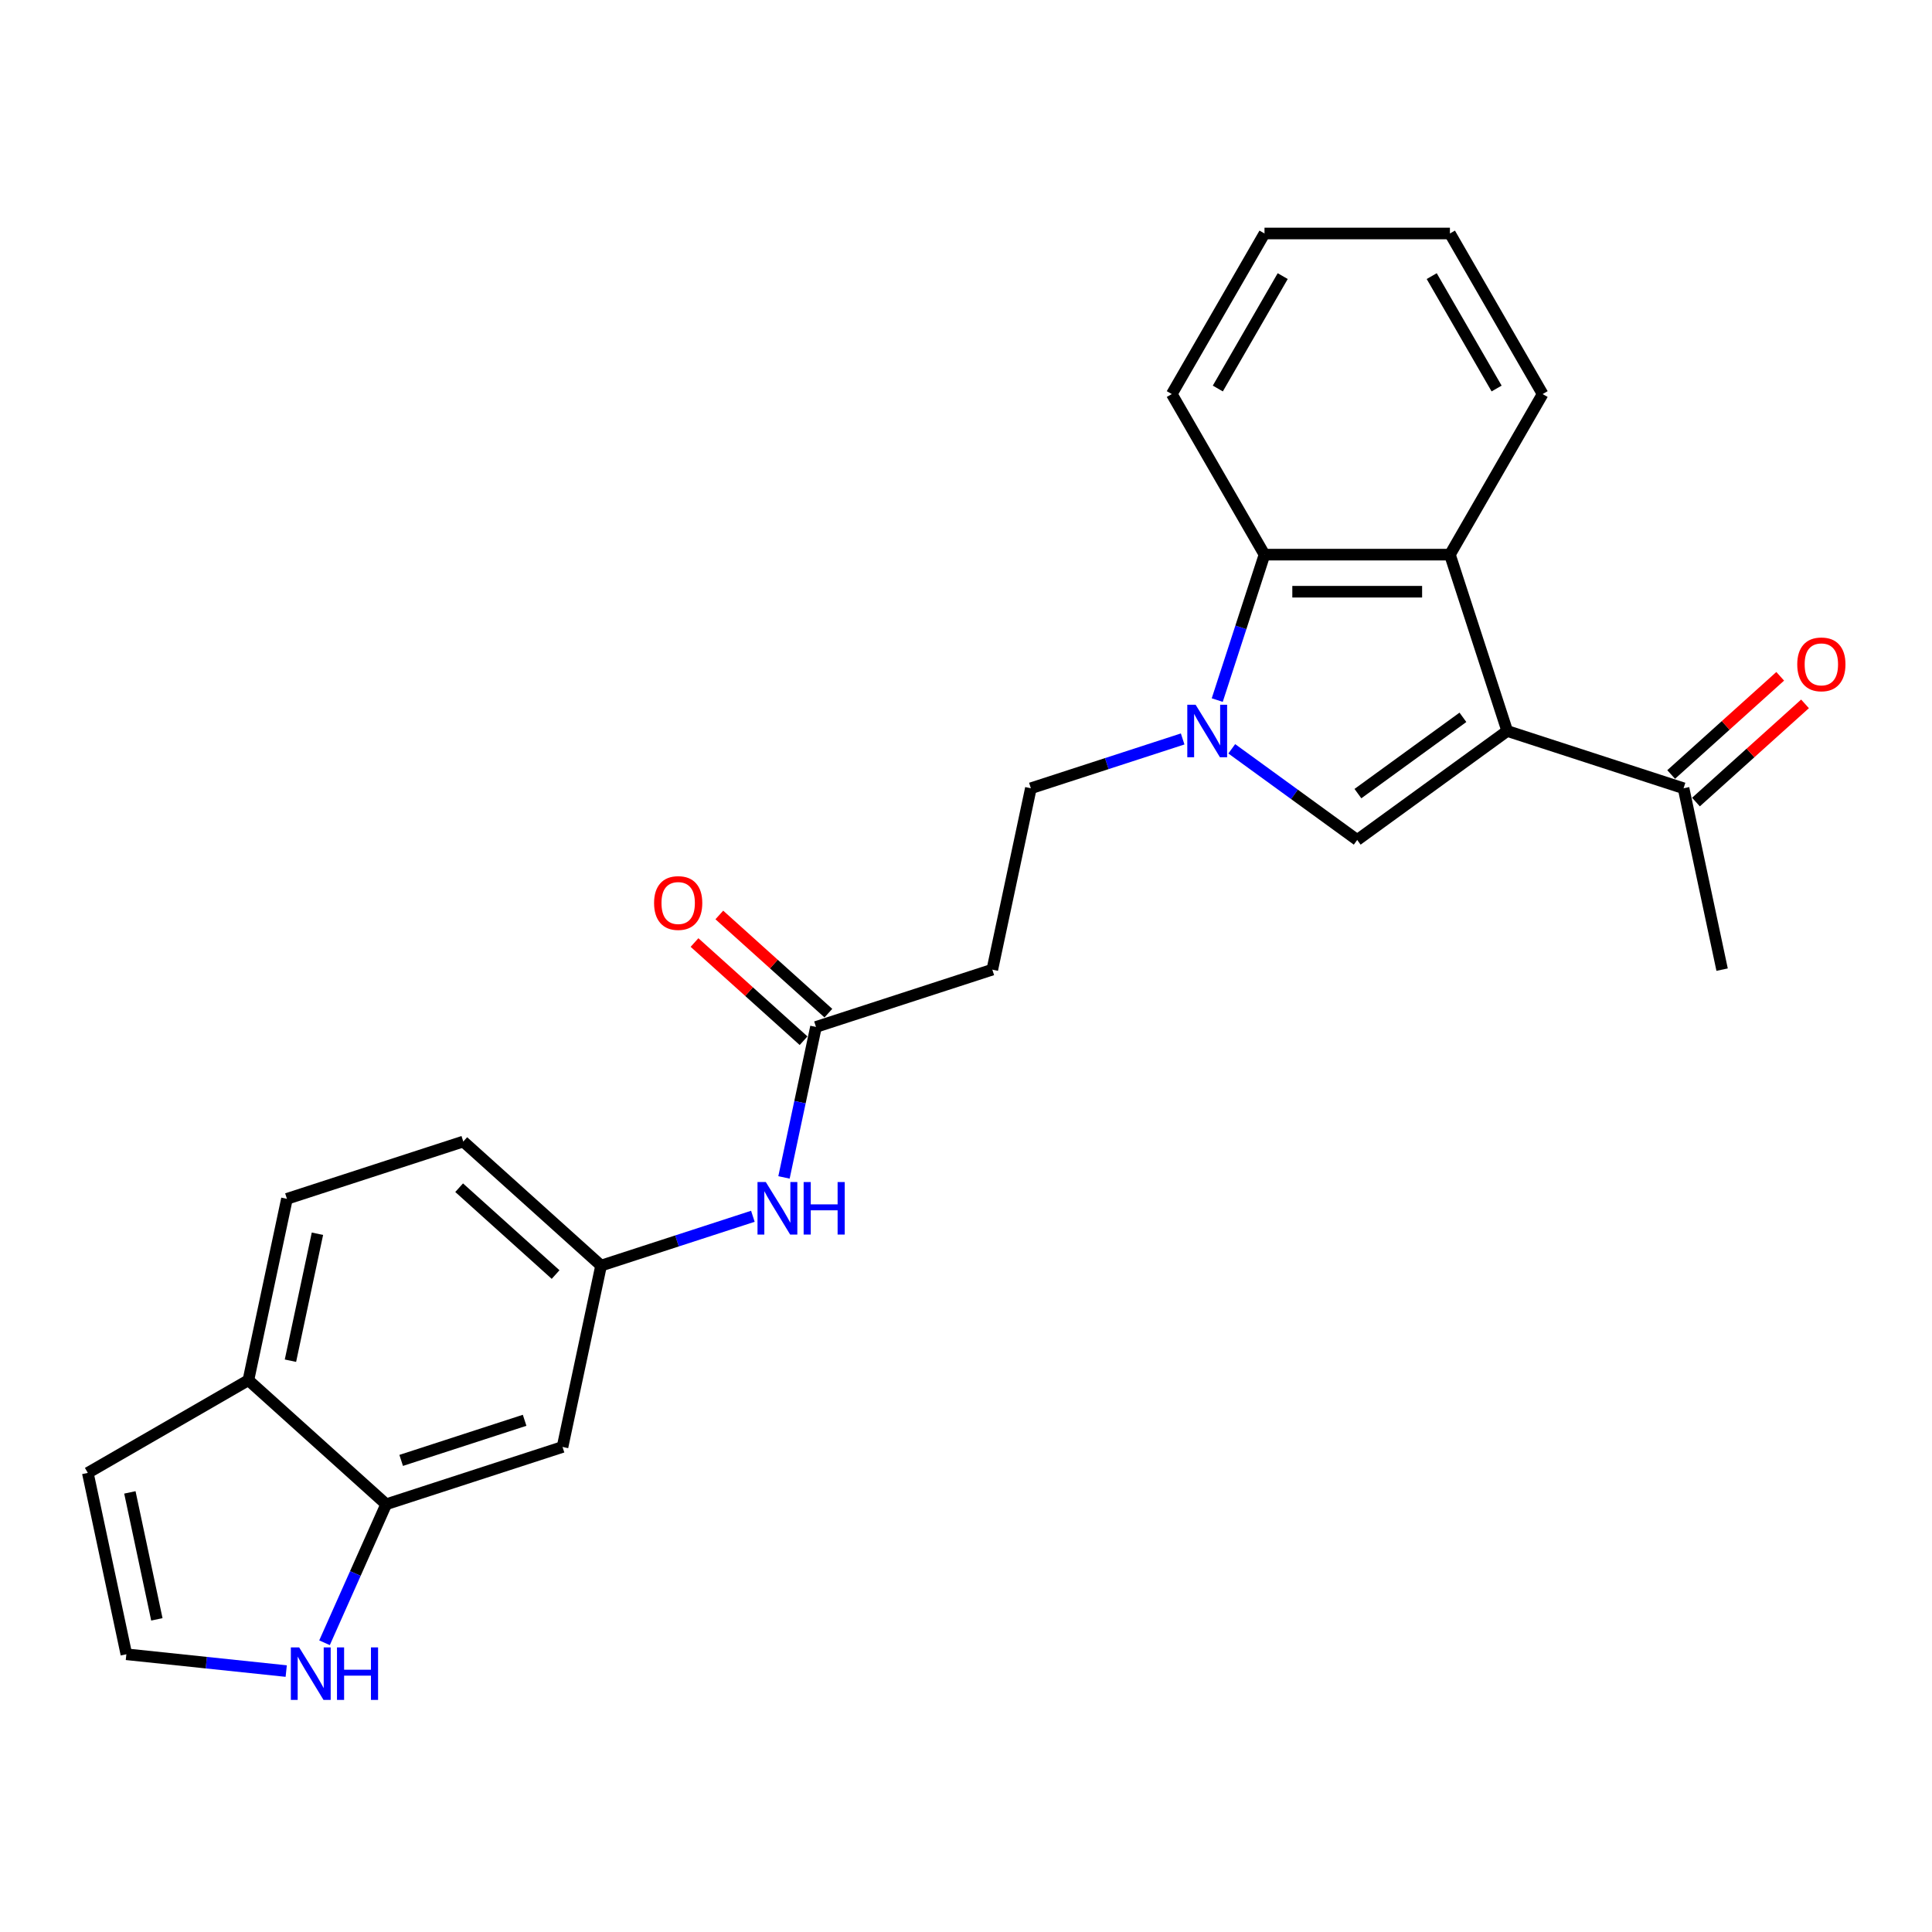 <?xml version='1.0' encoding='iso-8859-1'?>
<svg version='1.1' baseProfile='full'
              xmlns='http://www.w3.org/2000/svg'
                      xmlns:rdkit='http://www.rdkit.org/xml'
                      xmlns:xlink='http://www.w3.org/1999/xlink'
                  xml:space='preserve'
width='1000px' height='1000px' viewBox='0 0 1000 1000'>
<!-- END OF HEADER -->
<rect style='opacity:1.0;fill:#FFFFFF;stroke:none' width='1000' height='1000' x='0' y='0'> </rect>
<path class='bond-1' d='M 780.134,378.353 L 702.491,434.764' style='fill:none;fill-rule:evenodd;stroke:#000000;stroke-width:6px;stroke-linecap:butt;stroke-linejoin:miter;stroke-opacity:1' />
<path class='bond-1' d='M 757.205,371.286 L 702.855,410.774' style='fill:none;fill-rule:evenodd;stroke:#000000;stroke-width:6px;stroke-linecap:butt;stroke-linejoin:miter;stroke-opacity:1' />
<path class='bond-2' d='M 780.134,378.353 L 750.477,287.079' style='fill:none;fill-rule:evenodd;stroke:#000000;stroke-width:6px;stroke-linecap:butt;stroke-linejoin:miter;stroke-opacity:1' />
<path class='bond-5' d='M 780.134,378.353 L 871.408,408.01' style='fill:none;fill-rule:evenodd;stroke:#000000;stroke-width:6px;stroke-linecap:butt;stroke-linejoin:miter;stroke-opacity:1' />
<path class='bond-0' d='M 637.555,387.585 L 670.023,411.174' style='fill:none;fill-rule:evenodd;stroke:#0000FF;stroke-width:6px;stroke-linecap:butt;stroke-linejoin:miter;stroke-opacity:1' />
<path class='bond-0' d='M 670.023,411.174 L 702.491,434.764' style='fill:none;fill-rule:evenodd;stroke:#000000;stroke-width:6px;stroke-linecap:butt;stroke-linejoin:miter;stroke-opacity:1' />
<path class='bond-10' d='M 612.142,382.482 L 572.858,395.246' style='fill:none;fill-rule:evenodd;stroke:#0000FF;stroke-width:6px;stroke-linecap:butt;stroke-linejoin:miter;stroke-opacity:1' />
<path class='bond-10' d='M 572.858,395.246 L 533.574,408.01' style='fill:none;fill-rule:evenodd;stroke:#000000;stroke-width:6px;stroke-linecap:butt;stroke-linejoin:miter;stroke-opacity:1' />
<path class='bond-25' d='M 630.043,362.364 L 642.274,324.721' style='fill:none;fill-rule:evenodd;stroke:#0000FF;stroke-width:6px;stroke-linecap:butt;stroke-linejoin:miter;stroke-opacity:1' />
<path class='bond-25' d='M 642.274,324.721 L 654.505,287.079' style='fill:none;fill-rule:evenodd;stroke:#000000;stroke-width:6px;stroke-linecap:butt;stroke-linejoin:miter;stroke-opacity:1' />
<path class='bond-3' d='M 750.477,287.079 L 654.505,287.079' style='fill:none;fill-rule:evenodd;stroke:#000000;stroke-width:6px;stroke-linecap:butt;stroke-linejoin:miter;stroke-opacity:1' />
<path class='bond-3' d='M 736.081,306.273 L 668.901,306.273' style='fill:none;fill-rule:evenodd;stroke:#000000;stroke-width:6px;stroke-linecap:butt;stroke-linejoin:miter;stroke-opacity:1' />
<path class='bond-20' d='M 750.477,287.079 L 798.463,203.965' style='fill:none;fill-rule:evenodd;stroke:#000000;stroke-width:6px;stroke-linecap:butt;stroke-linejoin:miter;stroke-opacity:1' />
<path class='bond-21' d='M 654.505,287.079 L 606.519,203.965' style='fill:none;fill-rule:evenodd;stroke:#000000;stroke-width:6px;stroke-linecap:butt;stroke-linejoin:miter;stroke-opacity:1' />
<path class='bond-4' d='M 199.889,778.604 L 291.164,748.947' style='fill:none;fill-rule:evenodd;stroke:#000000;stroke-width:6px;stroke-linecap:butt;stroke-linejoin:miter;stroke-opacity:1' />
<path class='bond-4' d='M 207.649,755.901 L 271.541,735.141' style='fill:none;fill-rule:evenodd;stroke:#000000;stroke-width:6px;stroke-linecap:butt;stroke-linejoin:miter;stroke-opacity:1' />
<path class='bond-7' d='M 199.889,778.604 L 183.931,814.447' style='fill:none;fill-rule:evenodd;stroke:#000000;stroke-width:6px;stroke-linecap:butt;stroke-linejoin:miter;stroke-opacity:1' />
<path class='bond-7' d='M 183.931,814.447 L 167.973,850.29' style='fill:none;fill-rule:evenodd;stroke:#0000FF;stroke-width:6px;stroke-linecap:butt;stroke-linejoin:miter;stroke-opacity:1' />
<path class='bond-27' d='M 199.889,778.604 L 128.568,714.387' style='fill:none;fill-rule:evenodd;stroke:#000000;stroke-width:6px;stroke-linecap:butt;stroke-linejoin:miter;stroke-opacity:1' />
<path class='bond-17' d='M 877.83,415.142 L 906.053,389.73' style='fill:none;fill-rule:evenodd;stroke:#000000;stroke-width:6px;stroke-linecap:butt;stroke-linejoin:miter;stroke-opacity:1' />
<path class='bond-17' d='M 906.053,389.73 L 934.275,364.319' style='fill:none;fill-rule:evenodd;stroke:#FF0000;stroke-width:6px;stroke-linecap:butt;stroke-linejoin:miter;stroke-opacity:1' />
<path class='bond-17' d='M 864.987,400.878 L 893.209,375.466' style='fill:none;fill-rule:evenodd;stroke:#000000;stroke-width:6px;stroke-linecap:butt;stroke-linejoin:miter;stroke-opacity:1' />
<path class='bond-17' d='M 893.209,375.466 L 921.432,350.054' style='fill:none;fill-rule:evenodd;stroke:#FF0000;stroke-width:6px;stroke-linecap:butt;stroke-linejoin:miter;stroke-opacity:1' />
<path class='bond-22' d='M 871.408,408.01 L 891.362,501.885' style='fill:none;fill-rule:evenodd;stroke:#000000;stroke-width:6px;stroke-linecap:butt;stroke-linejoin:miter;stroke-opacity:1' />
<path class='bond-6' d='M 422.346,531.541 L 513.62,501.885' style='fill:none;fill-rule:evenodd;stroke:#000000;stroke-width:6px;stroke-linecap:butt;stroke-linejoin:miter;stroke-opacity:1' />
<path class='bond-12' d='M 422.346,531.541 L 414.068,570.484' style='fill:none;fill-rule:evenodd;stroke:#000000;stroke-width:6px;stroke-linecap:butt;stroke-linejoin:miter;stroke-opacity:1' />
<path class='bond-12' d='M 414.068,570.484 L 405.791,609.427' style='fill:none;fill-rule:evenodd;stroke:#0000FF;stroke-width:6px;stroke-linecap:butt;stroke-linejoin:miter;stroke-opacity:1' />
<path class='bond-16' d='M 428.767,524.409 L 400.545,498.998' style='fill:none;fill-rule:evenodd;stroke:#000000;stroke-width:6px;stroke-linecap:butt;stroke-linejoin:miter;stroke-opacity:1' />
<path class='bond-16' d='M 400.545,498.998 L 372.322,473.586' style='fill:none;fill-rule:evenodd;stroke:#FF0000;stroke-width:6px;stroke-linecap:butt;stroke-linejoin:miter;stroke-opacity:1' />
<path class='bond-16' d='M 415.924,538.673 L 387.701,513.262' style='fill:none;fill-rule:evenodd;stroke:#000000;stroke-width:6px;stroke-linecap:butt;stroke-linejoin:miter;stroke-opacity:1' />
<path class='bond-16' d='M 387.701,513.262 L 359.479,487.85' style='fill:none;fill-rule:evenodd;stroke:#FF0000;stroke-width:6px;stroke-linecap:butt;stroke-linejoin:miter;stroke-opacity:1' />
<path class='bond-11' d='M 148.147,864.943 L 106.778,860.595' style='fill:none;fill-rule:evenodd;stroke:#0000FF;stroke-width:6px;stroke-linecap:butt;stroke-linejoin:miter;stroke-opacity:1' />
<path class='bond-11' d='M 106.778,860.595 L 65.408,856.247' style='fill:none;fill-rule:evenodd;stroke:#000000;stroke-width:6px;stroke-linecap:butt;stroke-linejoin:miter;stroke-opacity:1' />
<path class='bond-8' d='M 291.164,748.947 L 311.118,655.073' style='fill:none;fill-rule:evenodd;stroke:#000000;stroke-width:6px;stroke-linecap:butt;stroke-linejoin:miter;stroke-opacity:1' />
<path class='bond-9' d='M 513.62,501.885 L 533.574,408.01' style='fill:none;fill-rule:evenodd;stroke:#000000;stroke-width:6px;stroke-linecap:butt;stroke-linejoin:miter;stroke-opacity:1' />
<path class='bond-28' d='M 65.408,856.247 L 45.455,762.372' style='fill:none;fill-rule:evenodd;stroke:#000000;stroke-width:6px;stroke-linecap:butt;stroke-linejoin:miter;stroke-opacity:1' />
<path class='bond-28' d='M 81.19,838.175 L 67.222,772.463' style='fill:none;fill-rule:evenodd;stroke:#000000;stroke-width:6px;stroke-linecap:butt;stroke-linejoin:miter;stroke-opacity:1' />
<path class='bond-14' d='M 389.685,629.545 L 350.401,642.309' style='fill:none;fill-rule:evenodd;stroke:#0000FF;stroke-width:6px;stroke-linecap:butt;stroke-linejoin:miter;stroke-opacity:1' />
<path class='bond-14' d='M 350.401,642.309 L 311.118,655.073' style='fill:none;fill-rule:evenodd;stroke:#000000;stroke-width:6px;stroke-linecap:butt;stroke-linejoin:miter;stroke-opacity:1' />
<path class='bond-13' d='M 128.568,714.387 L 148.522,620.512' style='fill:none;fill-rule:evenodd;stroke:#000000;stroke-width:6px;stroke-linecap:butt;stroke-linejoin:miter;stroke-opacity:1' />
<path class='bond-13' d='M 150.336,704.296 L 164.304,638.584' style='fill:none;fill-rule:evenodd;stroke:#000000;stroke-width:6px;stroke-linecap:butt;stroke-linejoin:miter;stroke-opacity:1' />
<path class='bond-15' d='M 128.568,714.387 L 45.455,762.372' style='fill:none;fill-rule:evenodd;stroke:#000000;stroke-width:6px;stroke-linecap:butt;stroke-linejoin:miter;stroke-opacity:1' />
<path class='bond-19' d='M 311.118,655.073 L 239.797,590.855' style='fill:none;fill-rule:evenodd;stroke:#000000;stroke-width:6px;stroke-linecap:butt;stroke-linejoin:miter;stroke-opacity:1' />
<path class='bond-19' d='M 287.576,659.704 L 237.651,614.752' style='fill:none;fill-rule:evenodd;stroke:#000000;stroke-width:6px;stroke-linecap:butt;stroke-linejoin:miter;stroke-opacity:1' />
<path class='bond-18' d='M 148.522,620.512 L 239.797,590.855' style='fill:none;fill-rule:evenodd;stroke:#000000;stroke-width:6px;stroke-linecap:butt;stroke-linejoin:miter;stroke-opacity:1' />
<path class='bond-23' d='M 798.463,203.965 L 750.477,120.851' style='fill:none;fill-rule:evenodd;stroke:#000000;stroke-width:6px;stroke-linecap:butt;stroke-linejoin:miter;stroke-opacity:1' />
<path class='bond-23' d='M 774.642,201.095 L 741.052,142.915' style='fill:none;fill-rule:evenodd;stroke:#000000;stroke-width:6px;stroke-linecap:butt;stroke-linejoin:miter;stroke-opacity:1' />
<path class='bond-26' d='M 606.519,203.965 L 654.505,120.851' style='fill:none;fill-rule:evenodd;stroke:#000000;stroke-width:6px;stroke-linecap:butt;stroke-linejoin:miter;stroke-opacity:1' />
<path class='bond-26' d='M 630.34,201.095 L 663.93,142.915' style='fill:none;fill-rule:evenodd;stroke:#000000;stroke-width:6px;stroke-linecap:butt;stroke-linejoin:miter;stroke-opacity:1' />
<path class='bond-24' d='M 750.477,120.851 L 654.505,120.851' style='fill:none;fill-rule:evenodd;stroke:#000000;stroke-width:6px;stroke-linecap:butt;stroke-linejoin:miter;stroke-opacity:1' />
<path  class='atom-1' d='M 618.841 364.764
L 627.747 379.159
Q 628.63 380.58, 630.05 383.152
Q 631.47 385.724, 631.547 385.877
L 631.547 364.764
L 635.156 364.764
L 635.156 391.943
L 631.432 391.943
L 621.873 376.203
Q 620.76 374.361, 619.57 372.249
Q 618.418 370.138, 618.073 369.485
L 618.073 391.943
L 614.541 391.943
L 614.541 364.764
L 618.841 364.764
' fill='#0000FF'/>
<path  class='atom-8' d='M 154.846 852.689
L 163.752 867.085
Q 164.635 868.505, 166.056 871.077
Q 167.476 873.649, 167.553 873.803
L 167.553 852.689
L 171.162 852.689
L 171.162 879.868
L 167.438 879.868
L 157.879 864.129
Q 156.766 862.286, 155.576 860.175
Q 154.424 858.064, 154.079 857.411
L 154.079 879.868
L 150.547 879.868
L 150.547 852.689
L 154.846 852.689
' fill='#0000FF'/>
<path  class='atom-8' d='M 174.425 852.689
L 178.11 852.689
L 178.11 864.244
L 192.007 864.244
L 192.007 852.689
L 195.692 852.689
L 195.692 879.868
L 192.007 879.868
L 192.007 867.315
L 178.11 867.315
L 178.11 879.868
L 174.425 879.868
L 174.425 852.689
' fill='#0000FF'/>
<path  class='atom-13' d='M 396.384 611.826
L 405.29 626.222
Q 406.173 627.642, 407.594 630.214
Q 409.014 632.787, 409.091 632.94
L 409.091 611.826
L 412.699 611.826
L 412.699 639.005
L 408.976 639.005
L 399.417 623.266
Q 398.304 621.423, 397.114 619.312
Q 395.962 617.201, 395.616 616.548
L 395.616 639.005
L 392.085 639.005
L 392.085 611.826
L 396.384 611.826
' fill='#0000FF'/>
<path  class='atom-13' d='M 415.962 611.826
L 419.648 611.826
L 419.648 623.381
L 433.544 623.381
L 433.544 611.826
L 437.23 611.826
L 437.23 639.005
L 433.544 639.005
L 433.544 626.452
L 419.648 626.452
L 419.648 639.005
L 415.962 639.005
L 415.962 611.826
' fill='#0000FF'/>
<path  class='atom-17' d='M 338.548 467.401
Q 338.548 460.874, 341.773 457.228
Q 344.998 453.581, 351.025 453.581
Q 357.052 453.581, 360.276 457.228
Q 363.501 460.874, 363.501 467.401
Q 363.501 474.003, 360.238 477.766
Q 356.975 481.489, 351.025 481.489
Q 345.036 481.489, 341.773 477.766
Q 338.548 474.042, 338.548 467.401
M 351.025 478.418
Q 355.171 478.418, 357.397 475.654
Q 359.662 472.852, 359.662 467.401
Q 359.662 462.065, 357.397 459.377
Q 355.171 456.652, 351.025 456.652
Q 346.879 456.652, 344.614 459.339
Q 342.387 462.026, 342.387 467.401
Q 342.387 472.89, 344.614 475.654
Q 346.879 478.418, 351.025 478.418
' fill='#FF0000'/>
<path  class='atom-18' d='M 930.253 343.869
Q 930.253 337.343, 933.478 333.696
Q 936.702 330.049, 942.729 330.049
Q 948.756 330.049, 951.981 333.696
Q 955.206 337.343, 955.206 343.869
Q 955.206 350.472, 951.943 354.234
Q 948.679 357.958, 942.729 357.958
Q 936.741 357.958, 933.478 354.234
Q 930.253 350.51, 930.253 343.869
M 942.729 354.887
Q 946.875 354.887, 949.102 352.123
Q 951.367 349.32, 951.367 343.869
Q 951.367 338.533, 949.102 335.846
Q 946.875 333.12, 942.729 333.12
Q 938.583 333.12, 936.318 335.808
Q 934.092 338.495, 934.092 343.869
Q 934.092 349.359, 936.318 352.123
Q 938.583 354.887, 942.729 354.887
' fill='#FF0000'/>
</svg>
